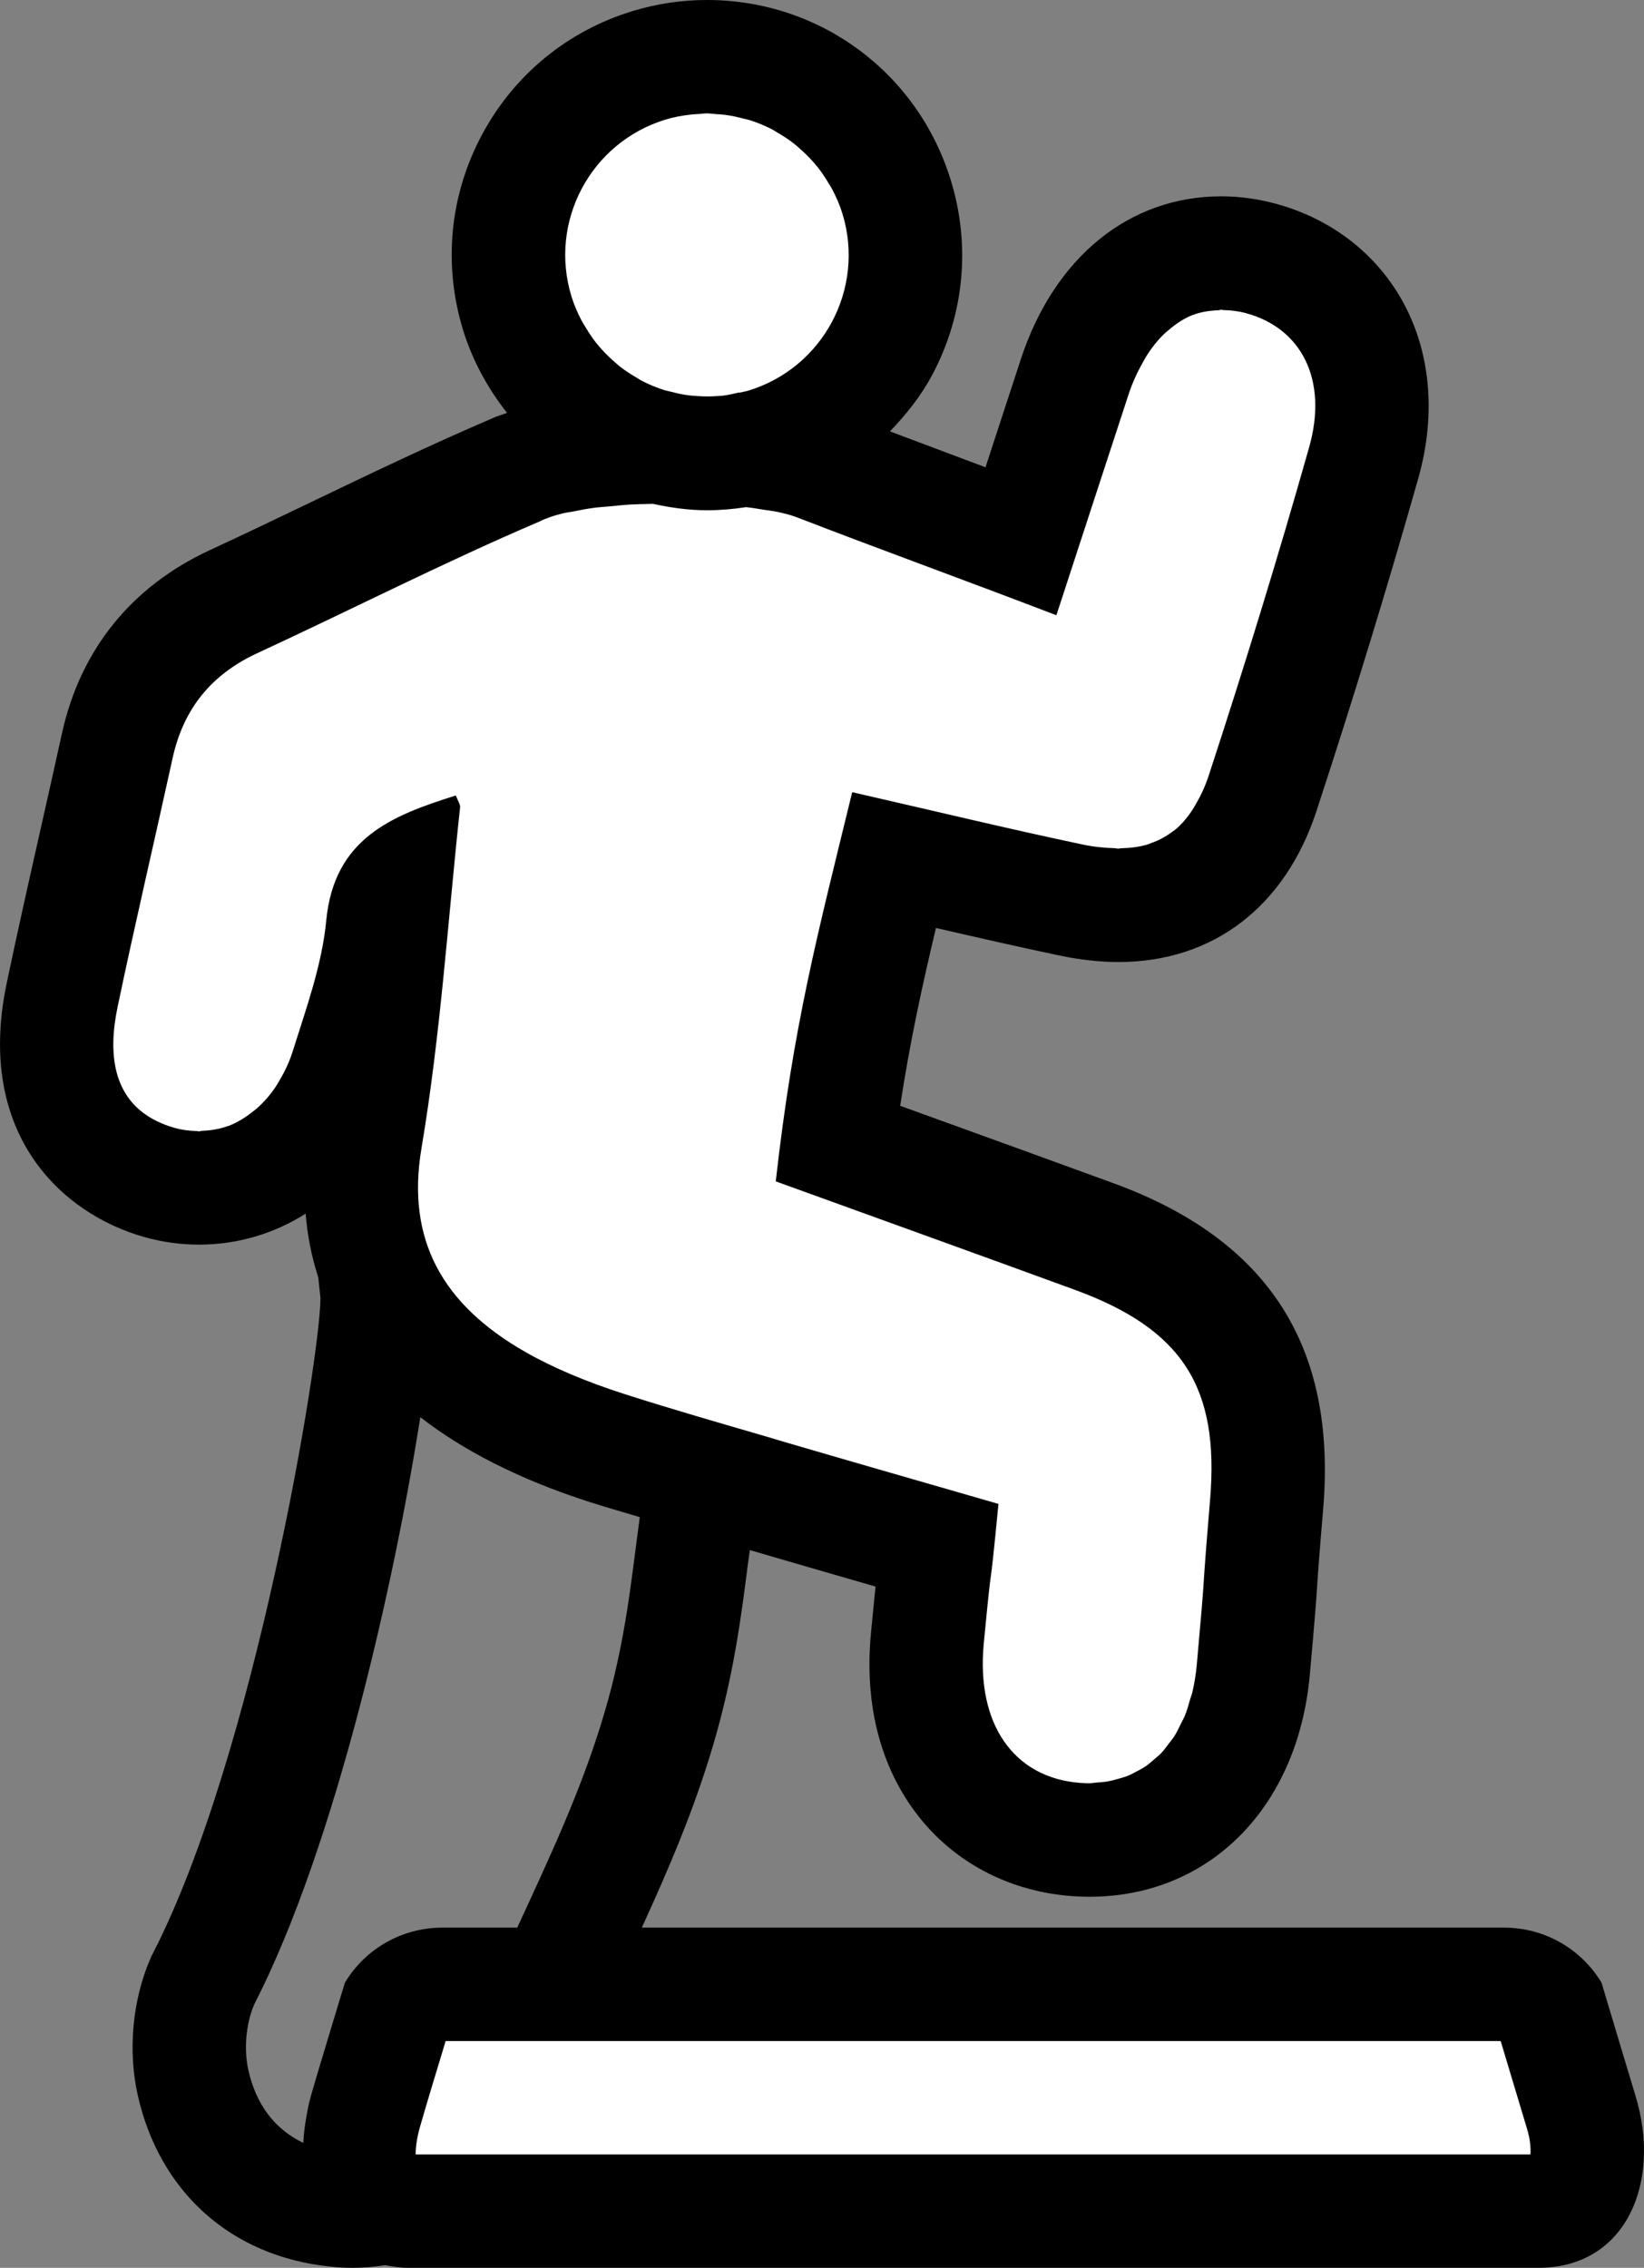 <?xml version="1.0" encoding="utf-8"?>
<!-- Generator: Adobe Illustrator 20.1.0, SVG Export Plug-In . SVG Version: 6.00 Build 0)  -->
<svg version="1.1" id="Layer_1" xmlns="http://www.w3.org/2000/svg" xmlns:xlink="http://www.w3.org/1999/xlink" x="0px" y="0px"
	 width="52.193px" height="72px" viewBox="0 0 52.193 72" enable-background="new 0 0 52.193 72" xml:space="preserve">
<rect x="0" y="0" width="52.193" height="72" fill="#808080" stroke="none"/>
<path d="M51.926,66.548c-0.102-0.337-0.28-0.928-0.462-1.534c-0.152-0.505-0.306-1.022-0.423-1.412s-0.196-0.654-0.196-0.654
	c-0.163-0.271-0.358-0.516-0.579-0.731c-0.221-0.215-0.468-0.399-0.734-0.55C49,61.366,48.391,61.2,47.759,61.2H14.036
	c-0.632,0-1.241,0.166-1.774,0.467c-0.266,0.151-0.513,0.335-0.734,0.55c-0.221,0.215-0.416,0.459-0.579,0.731
	c0,0-0.013,0.042-0.036,0.118c-0.046,0.151-0.133,0.435-0.238,0.783c-0.158,0.522-0.359,1.186-0.529,1.755
	c-0.057,0.19-0.11,0.369-0.157,0.53c-0.047,0.16-0.088,0.301-0.12,0.414c-0.081,0.287-0.128,0.564-0.173,0.84
	c-0.036,0.221-0.055,0.433-0.067,0.645c-0.013,0.208-0.035,0.421-0.026,0.619c-0.01-0.197,0.013-0.41,0.026-0.618
	c-0.905-0.431-1.503-1.221-1.746-2.318c-0.144-0.651-0.077-1.46,0.185-2.073c2.616-5.106,4.48-13.571,5.275-18.65
	c1.328,1.031,3.083,1.959,5.404,2.703c0.518,0.166,1.043,0.313,1.564,0.471c-0.274,2.026-0.444,3.909-1.119,6.203
	c-0.71,2.415-1.748,4.61-2.771,6.83h3.955c0.832-1.822,1.652-3.715,2.27-5.814c0.646-2.196,0.879-4.018,1.105-5.78
	c0.017-0.133,0.037-0.262,0.054-0.393l0.093,0.027c1.289,0.377,2.58,0.751,3.899,1.131c-0.033,0.318-0.079,0.776-0.145,1.464
	c-0.228,2.374,0.344,4.451,1.652,6.006c1.157,1.375,2.829,2.212,4.709,2.356c0.194,0.015,0.385,0.022,0.573,0.022
	c3.806,0,6.618-2.832,6.997-7.047c0.182-2.021,0.202-2.348,0.231-2.785c0.023-0.361,0.052-0.802,0.193-2.474
	c0.435-5.165-1.74-8.549-6.648-10.344c-2.185-0.799-4.373-1.59-6.576-2.387l-0.205-0.074c0.311-2.021,0.68-3.73,1.136-5.647
	c1.326,0.307,2.616,0.6,3.91,0.873c0.656,0.138,1.29,0.209,1.884,0.209c2.998,0,5.29-1.749,6.289-4.799
	c1.183-3.612,2.27-7.167,3.232-10.566c0.575-2.031,0.388-4.04-0.526-5.658c-0.844-1.494-2.259-2.577-3.986-3.048
	c-0.58-0.158-1.167-0.239-1.745-0.239c-2.921,0-5.3,1.933-6.363,5.171l-1.122,3.431c-0.173-0.065-0.345-0.129-0.516-0.193
	c-0.83-0.31-1.663-0.623-2.518-0.946c0.515-0.536,0.984-1.119,1.342-1.792c1.016-1.91,1.227-4.101,0.594-6.17
	C29.14,2.304,26.027,0,22.443,0l0,0c-0.801,0-1.597,0.119-2.367,0.354c-2.069,0.632-3.768,2.032-4.784,3.942
	s-1.226,4.101-0.594,6.17c0.302,0.989,0.792,1.869,1.399,2.642c-0.146,0.056-0.314,0.101-0.445,0.163
	c-1.984,0.85-3.929,1.783-5.809,2.686c-1.059,0.508-2.118,1.017-3.184,1.51c-2.489,1.152-4.112,3.167-4.694,5.826
	c-0.22,1.004-0.446,2.007-0.672,3.01c-0.369,1.64-0.739,3.281-1.083,4.926c-0.995,4.755,1.737,7.307,4.379,8.047
	c0.567,0.159,1.148,0.239,1.728,0.239c1.23,0,2.386-0.35,3.386-0.983c0.054,0.667,0.182,1.346,0.401,2.022l0.07,0.664
	c-0.012,1.921-2.083,14.481-5.311,20.781l-0.056,0.11l-0.049,0.114c-0.552,1.287-0.698,2.883-0.391,4.269
	c0.688,3.103,2.974,5.147,6.116,5.468c0.241,0.028,0.481,0.04,0.718,0.04c0.35,0,0.693-0.032,1.031-0.084
	C12.464,71.958,12.695,72,12.956,72h35.883c1.399,0,2.377-0.682,2.903-1.704c0.394-0.767,0.533-1.725,0.404-2.731
	C52.102,67.229,52.029,66.889,51.926,66.548z"/>
<path fill="#FFFFFF" d="M21.127,3.797c0.267-0.082,0.535-0.129,0.803-0.159c0.078-0.009,0.156-0.013,0.234-0.017
	C22.258,3.615,22.351,3.6,22.443,3.6c0.098,0,0.192,0.017,0.289,0.023c0.094,0.006,0.187,0.011,0.28,0.022
	c0.2,0.026,0.395,0.068,0.588,0.12c0.064,0.017,0.131,0.027,0.195,0.047c0.253,0.08,0.498,0.181,0.733,0.304
	c0.051,0.027,0.098,0.062,0.148,0.091c0.18,0.103,0.354,0.216,0.518,0.343c0.072,0.055,0.139,0.117,0.207,0.177
	c0.134,0.118,0.263,0.243,0.383,0.376c0.064,0.071,0.127,0.144,0.187,0.22c0.115,0.146,0.219,0.303,0.316,0.465
	c0.045,0.074,0.094,0.145,0.134,0.222c0.128,0.245,0.241,0.501,0.325,0.775c0.727,2.376-0.61,4.891-2.987,5.617
	c-0.093,0.028-0.187,0.041-0.28,0.063c-0.009-0.001-0.018-0.002-0.027-0.002c-0.166,0.038-0.331,0.079-0.496,0.098
	c-0.078,0.009-0.155,0.012-0.232,0.017c-0.191,0.012-0.381,0.01-0.569-0.003c-0.093-0.006-0.187-0.011-0.279-0.022
	c-0.2-0.026-0.396-0.068-0.588-0.12c-0.064-0.017-0.131-0.027-0.195-0.047c-0.253-0.08-0.498-0.181-0.732-0.304
	c-0.052-0.027-0.099-0.063-0.15-0.092c-0.179-0.103-0.353-0.215-0.516-0.342c-0.072-0.056-0.139-0.118-0.208-0.178
	c-0.134-0.117-0.262-0.242-0.382-0.375c-0.064-0.072-0.127-0.144-0.187-0.221c-0.115-0.146-0.219-0.303-0.316-0.465
	c-0.045-0.074-0.094-0.145-0.134-0.222c-0.128-0.245-0.241-0.501-0.325-0.775C17.414,7.038,18.751,4.523,21.127,3.797z"/>
<path fill="#FFFFFF" d="M9.292,33.38c-0.113,0.361-0.27,0.677-0.446,0.968c-0.031,0.051-0.06,0.105-0.093,0.154
	c-0.178,0.266-0.38,0.496-0.601,0.69c-0.043,0.037-0.088,0.07-0.132,0.105c-0.236,0.185-0.486,0.343-0.754,0.445
	c-0.01,0.004-0.022,0.005-0.032,0.009c-0.264,0.096-0.541,0.14-0.824,0.151c-0.032,0.001-0.061,0.017-0.094,0.017
	c-0.023,0-0.046-0.009-0.069-0.01c-0.227-0.006-0.456-0.031-0.687-0.096c-0.406-0.114-0.751-0.28-1.033-0.497
	c-0.846-0.652-1.124-1.769-0.794-3.347c0.553-2.641,1.17-5.268,1.748-7.904c0.343-1.565,1.232-2.655,2.69-3.329
	c2.997-1.387,5.942-2.892,8.978-4.188c0.189-0.097,0.438-0.181,0.729-0.252c0.098-0.024,0.224-0.038,0.331-0.059
	c0.212-0.042,0.418-0.085,0.66-0.116c0.146-0.019,0.312-0.028,0.467-0.043c0.23-0.022,0.453-0.047,0.696-0.061
	c0.18-0.01,0.366-0.011,0.55-0.017c0.048-0.001,0.096-0.003,0.144-0.004c0.558,0.12,1.128,0.204,1.718,0.204
	c0.415,0,0.827-0.035,1.237-0.098c0,0,0.003-0.001,0.004-0.001c0.209,0.023,0.387,0.054,0.572,0.084
	c0.105,0.017,0.229,0.029,0.325,0.047c0.283,0.055,0.525,0.118,0.709,0.189c0.729,0.281,1.415,0.542,2.084,0.794
	c1.337,0.504,2.602,0.972,3.982,1.491c0.69,0.259,1.409,0.532,2.181,0.827c0.728-2.227,1.506-4.618,2.29-7.007
	c0.129-0.393,0.29-0.731,0.466-1.042c0.032-0.056,0.062-0.116,0.096-0.169c0.177-0.284,0.373-0.528,0.588-0.731
	c0.041-0.039,0.084-0.072,0.127-0.108c0.229-0.195,0.47-0.36,0.733-0.465c0.005-0.002,0.01-0.002,0.014-0.004
	c0.26-0.102,0.539-0.146,0.826-0.156c0.032-0.001,0.061-0.018,0.093-0.018c0.025,0,0.052,0.01,0.076,0.011
	c0.234,0.006,0.473,0.033,0.72,0.101c1.752,0.479,2.602,2.113,1.996,4.253c-0.989,3.497-2.059,6.973-3.189,10.426
	c-0.116,0.354-0.26,0.651-0.418,0.922c-0.033,0.057-0.066,0.115-0.101,0.169c-0.163,0.247-0.343,0.46-0.548,0.63
	c-0.034,0.029-0.073,0.05-0.109,0.076c-0.195,0.146-0.409,0.26-0.642,0.342c-0.04,0.014-0.076,0.034-0.117,0.046
	c-0.259,0.078-0.545,0.115-0.85,0.122c-0.03,0.001-0.053,0.012-0.083,0.012c-0.039,0-0.086-0.013-0.126-0.015
	c-0.317-0.009-0.649-0.039-1.014-0.117c-2.366-0.5-4.717-1.068-7.31-1.66c-1.116,4.576-1.869,7.389-2.427,12.356
	c3.194,1.157,6.345,2.291,9.491,3.441c3.416,1.25,4.598,3.09,4.298,6.661c-0.116,1.379-0.158,1.943-0.182,2.304
	c-0.012,0.181-0.02,0.31-0.031,0.465c-0.025,0.362-0.064,0.862-0.209,2.469c-0.027,0.302-0.074,0.587-0.136,0.857
	c-0.021,0.091-0.054,0.171-0.079,0.258c-0.049,0.171-0.096,0.344-0.16,0.5c-0.038,0.094-0.087,0.176-0.13,0.264
	c-0.065,0.134-0.128,0.27-0.204,0.39c-0.054,0.085-0.117,0.157-0.176,0.236c-0.08,0.106-0.157,0.214-0.246,0.307
	c-0.068,0.072-0.145,0.131-0.219,0.195c-0.093,0.081-0.185,0.163-0.285,0.231c-0.081,0.055-0.169,0.099-0.256,0.145
	c-0.105,0.057-0.211,0.114-0.324,0.158c-0.093,0.036-0.191,0.062-0.289,0.09c-0.117,0.033-0.235,0.064-0.358,0.084
	c-0.104,0.017-0.211,0.024-0.319,0.031c-0.078,0.005-0.152,0.022-0.232,0.022c-0.098,0-0.197-0.004-0.298-0.012
	c-0.527-0.04-0.997-0.178-1.401-0.402s-0.743-0.533-1.008-0.917s-0.456-0.843-0.566-1.365c-0.11-0.522-0.138-1.107-0.077-1.744
	c0.16-1.67,0.191-1.893,0.225-2.141c0.034-0.247,0.07-0.519,0.241-2.287l0,0c-1.18-0.341-2.325-0.671-3.451-0.996
	c-1.126-0.325-2.234-0.646-3.341-0.97c-0.166-0.049-0.331-0.1-0.497-0.149c-1.526-0.445-3.054-0.883-4.568-1.368
	c-1.219-0.391-2.273-0.833-3.158-1.338c-2.655-1.514-3.789-3.584-3.303-6.468c0.603-3.577,0.837-7.216,1.226-10.828
	c0.01-0.093-0.068-0.196-0.135-0.375c-2.039,0.64-3.86,1.36-4.114,3.967C10.224,30.634,9.72,32.015,9.292,33.38z"/>
<path fill="#FFFFFF" d="M13.196,68.4c0-0.203,0.03-0.496,0.136-0.87c0.162-0.572,0.557-1.877,0.816-2.73h33.495
	c0.262,0.874,0.662,2.21,0.838,2.792c0.105,0.348,0.12,0.623,0.107,0.808C48.588,68.4,13.196,68.4,13.196,68.4z"/>
</svg>

